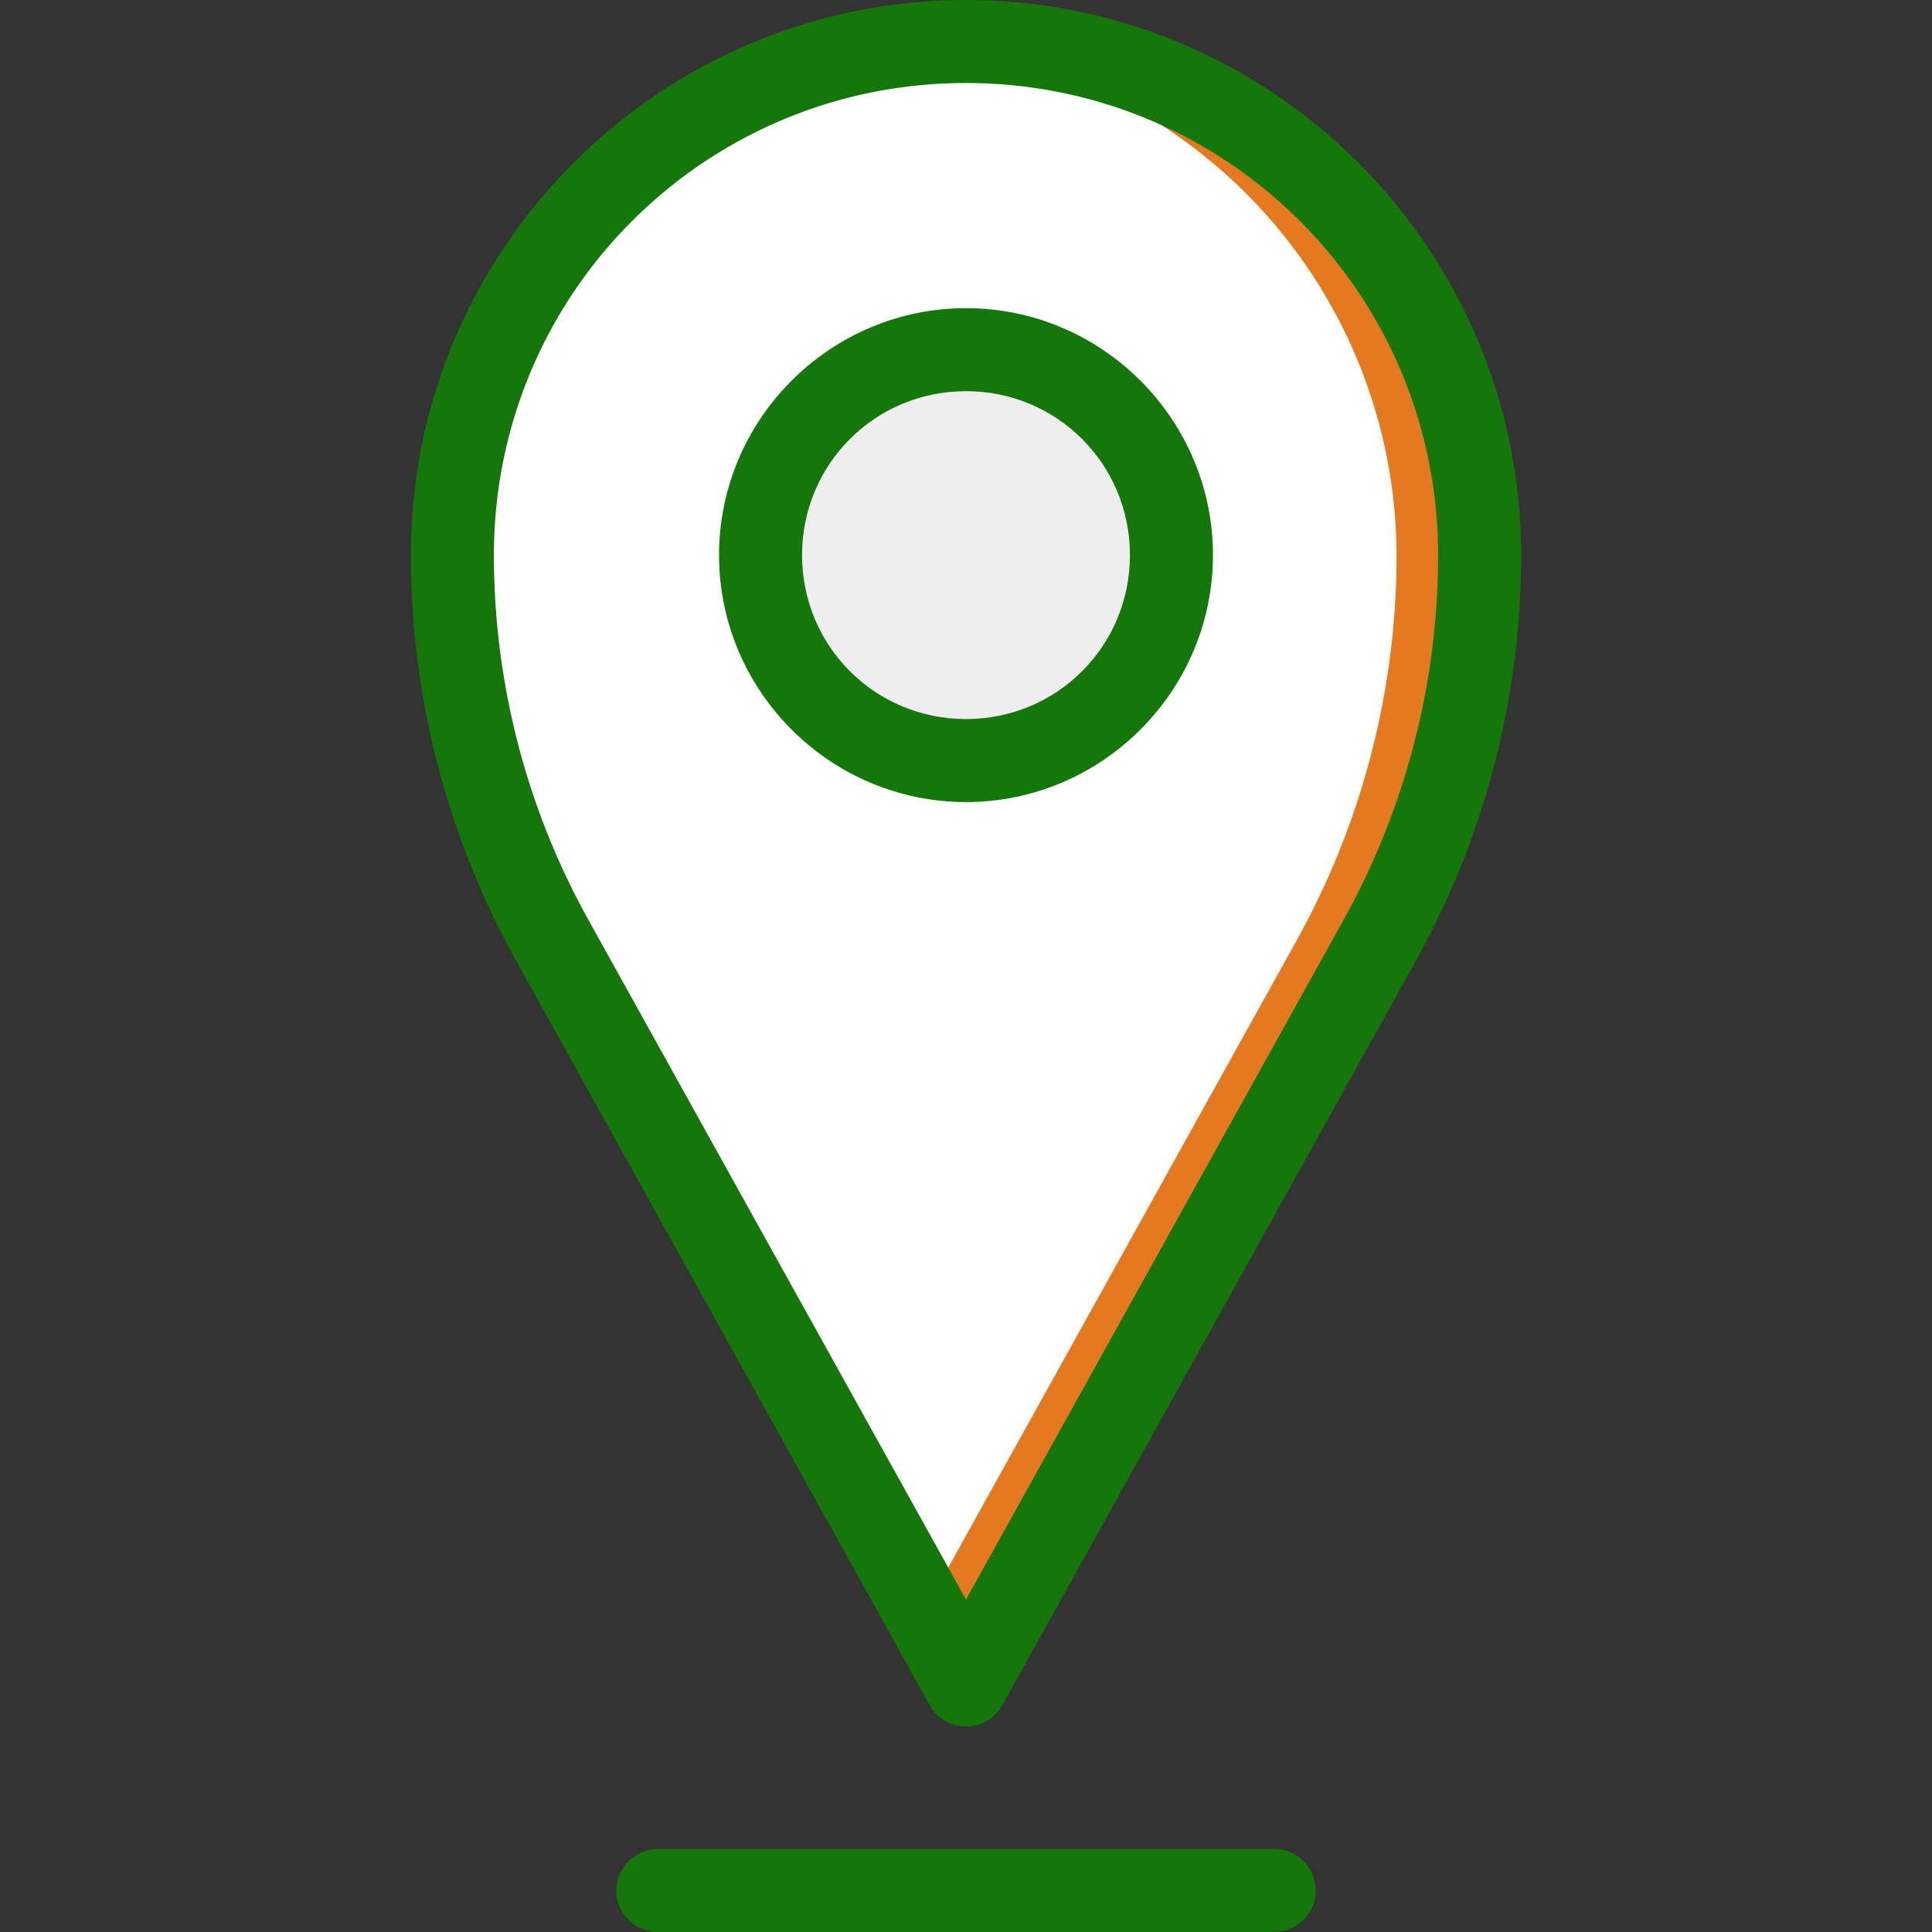 <?xml version="1.0"?>
<svg xmlns="http://www.w3.org/2000/svg" xmlns:xlink="http://www.w3.org/1999/xlink" xmlns:svgjs="http://svgjs.com/svgjs" version="1.1" width="512" height="512" x="0" y="0" viewBox="0 0 512 512" style="enable-background:new 0 0 512 512" xml:space="preserve" class=""><rect x="0" y="0" width="512" height="512" fill="#333333" stroke="none"/><g><g xmlns="http://www.w3.org/2000/svg" id="g3983" clip-rule="evenodd" fill-rule="evenodd" stroke-linecap="round" stroke-miterlimit="10"><path id="path3131" d="m174.336 490a11 11 0 0 0 -11 11 11 11 0 0 0 11 11h163.332a11 11 0 0 0 11-11 11 11 0 0 0 -11-11z" fill="#15770a" data-original="#000000" class=""/><g stroke-linejoin="round"><g id="g3973"><path id="path3490" d="m256.001 446.548 109.669-197.407a210.091 210.091 0 0 0 26.438-102.028 136.113 136.113 0 0 0 -136.113-136.113 136.108 136.108 0 0 0 -136.104 136.113 210.087 210.087 0 0 0 26.438 102.028z" fill="#ffffff" stroke-width="22" data-original="#42a5f5" class=""/><path id="path3490-3" d="m255.996 11a136.108 136.108 0 0 0 -11 .865 136.113 136.113 0 0 1 125.111 135.248 210.091 210.091 0 0 1 -26.438 102.027l-98.668 177.605 11 19.801 109.668-197.406a210.091 210.091 0 0 0 26.438-102.027 136.113 136.113 0 0 0 -136.111-136.113z" fill="#e57920" stroke-width="22" data-original="#2196f3" class=""/><path id="path3492" d="m255.994 0c-81.115.003-147.106 65.998-147.104 147.113-0 37.572 9.577 74.525 27.824 107.369l109.67 197.408a11.001 11.001 0 0 0 19.232 0l109.67-197.406c18.247-32.844 27.822-69.799 27.822-107.371 0-81.118-65.995-147.113-147.113-147.113a11.001 11.001 0 0 0 -.002 0zm.002 22c69.228 0 125.111 55.885 125.111 125.113 0 33.834-8.621 67.109-25.053 96.686l-100.055 180.098-100.055-180.098c-16.431-29.577-25.053-62.851-25.053-96.686-.002-69.225 55.878-125.111 125.104-125.113z" fill="#15770a" data-original="#000000" class=""/></g><g id="path4697"><path id="path3484" d="m310.445 147.111a54.445 54.445 0 0 1 -54.445 54.445 54.445 54.445 0 0 1 -54.445-54.445 54.445 54.445 0 0 1 54.445-54.445 54.445 54.445 0 0 1 54.445 54.445z" fill="#eeeeee" stroke-width="22" data-original="#eeeeee" class=""/><path id="path3486" d="m256 81.666c-36.014 0-65.445 29.432-65.445 65.446 0 36.015 29.431 65.445 65.445 65.445 36.014-0 65.445-29.43 65.445-65.445 0-36.015-29.431-65.446-65.445-65.446zm0 22c24.124 0 43.445 19.321 43.445 43.446 0 24.125-19.321 43.444-43.445 43.444-24.124-0-43.445-19.319-43.445-43.444 0-24.125 19.321-43.446 43.445-43.446z" fill="#15770a" data-original="#000000" class=""/></g></g></g></g></svg>
